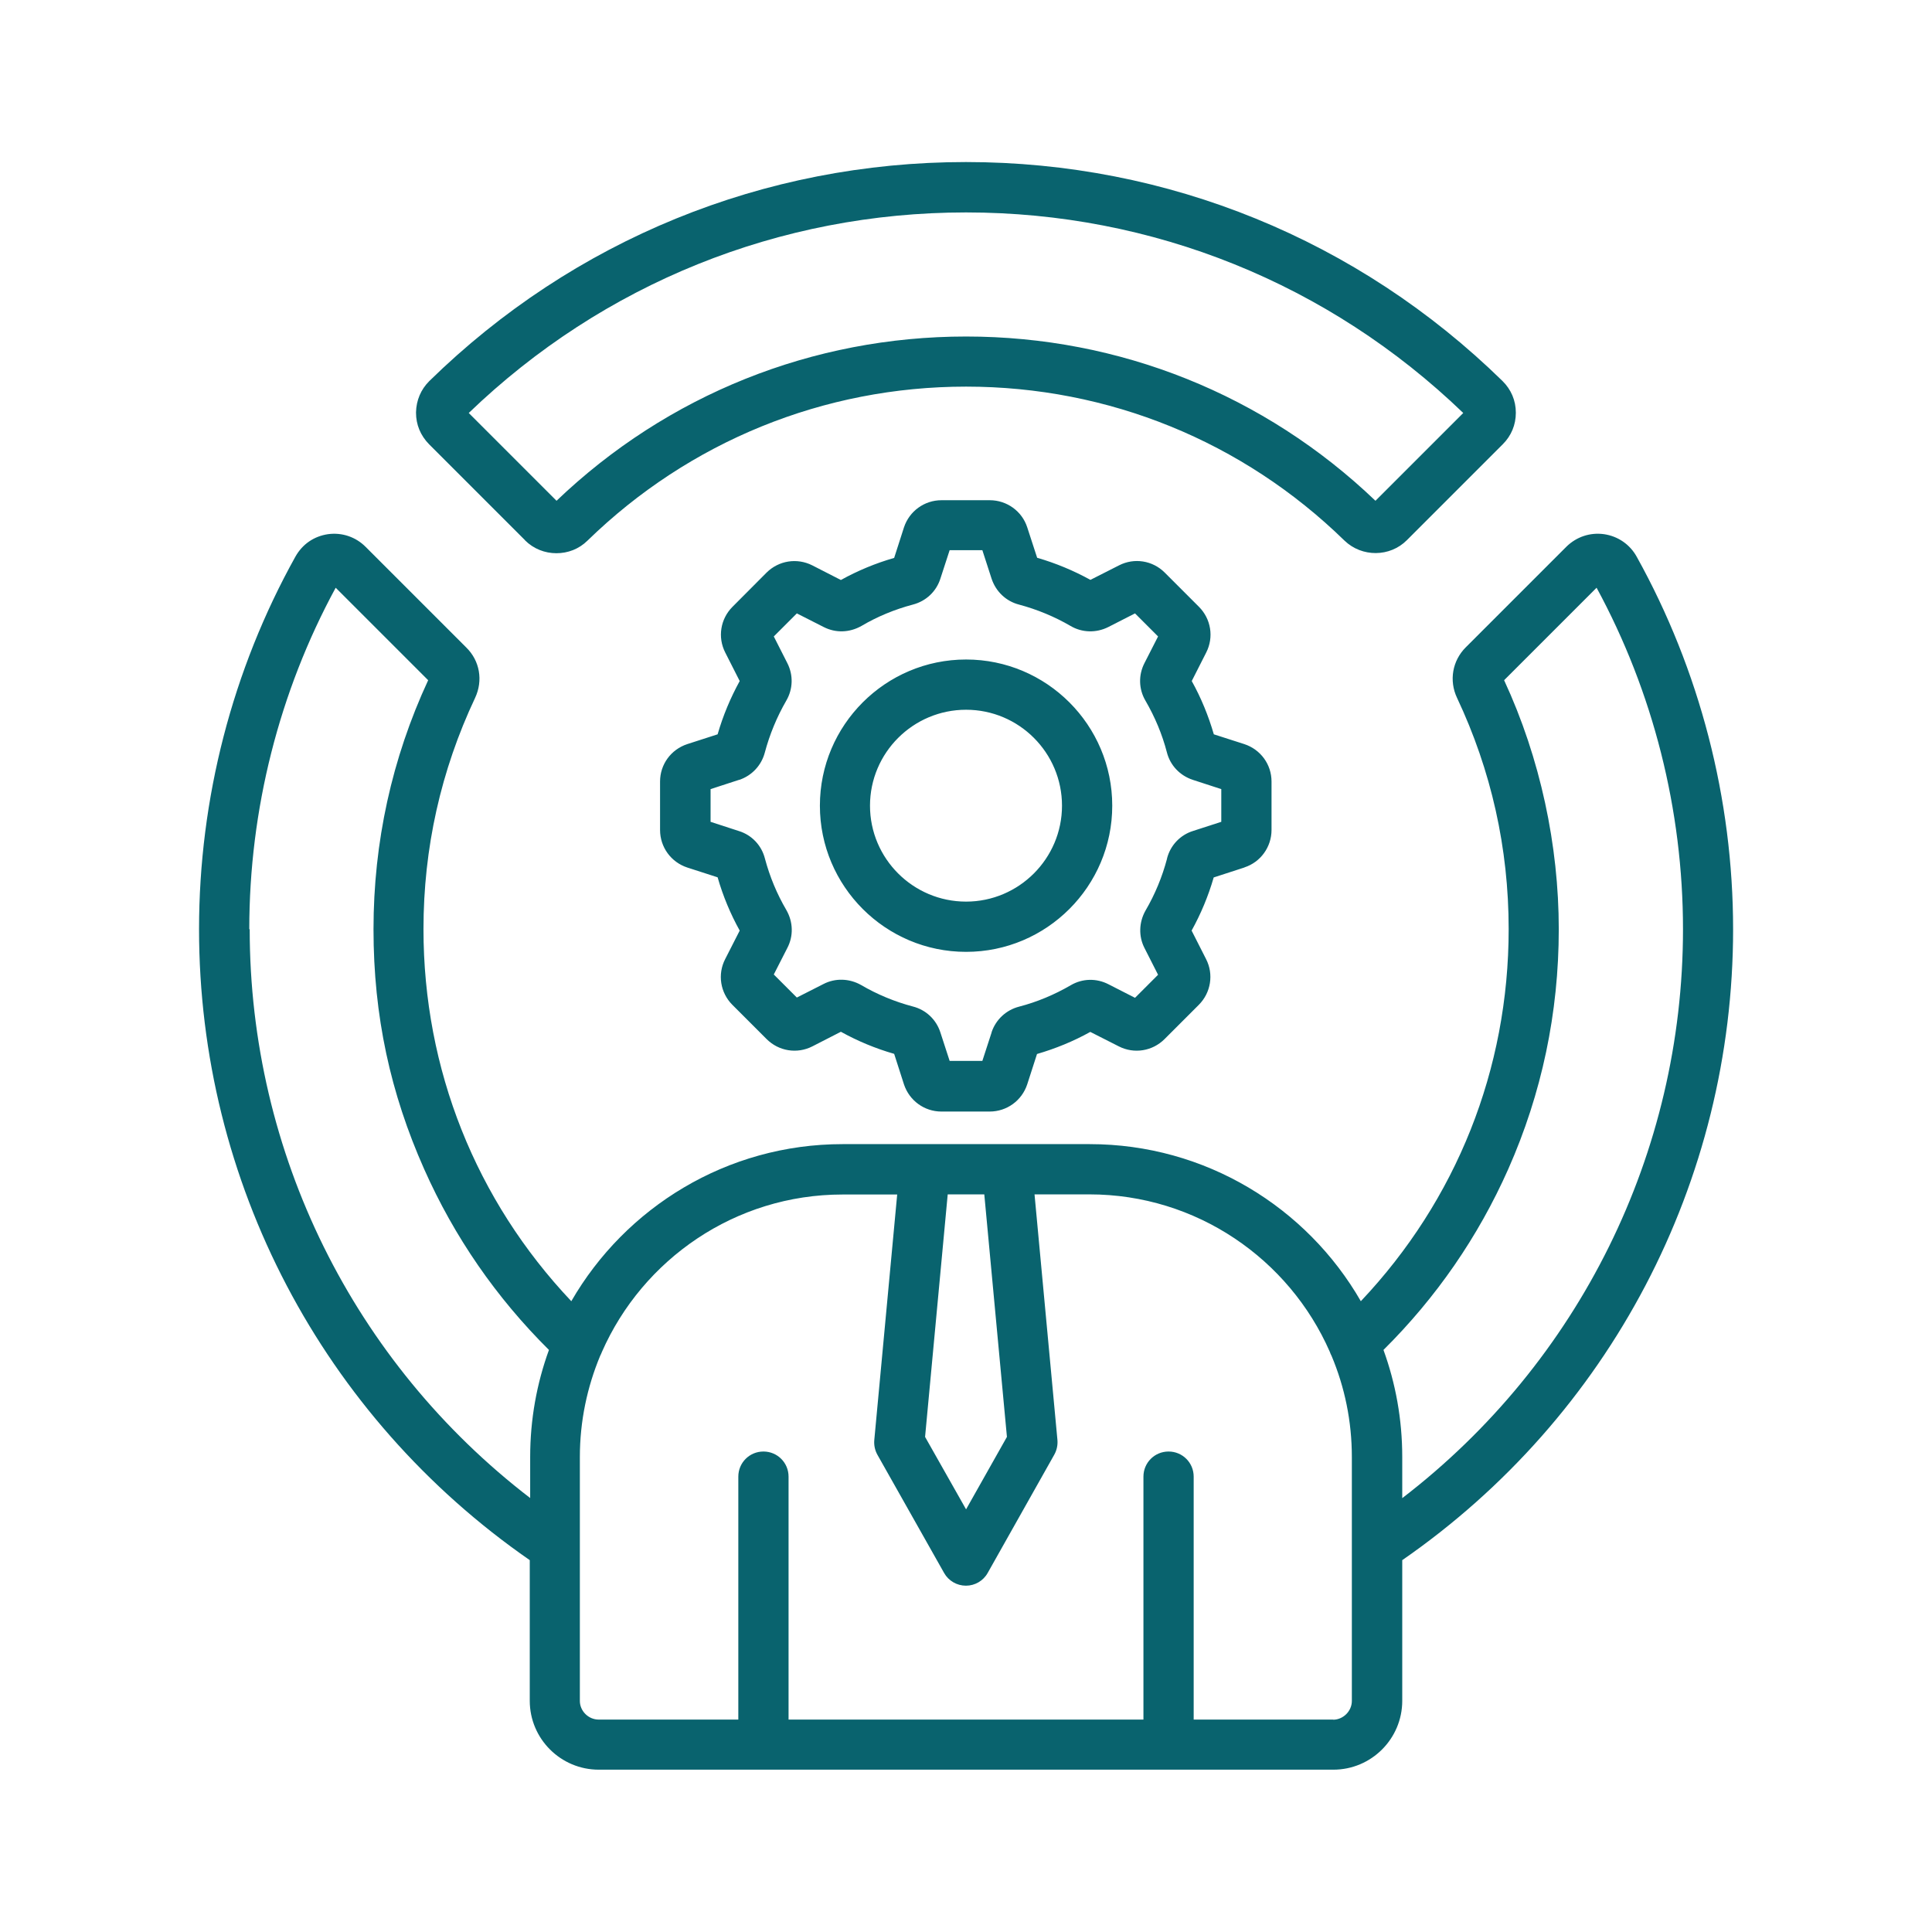 <?xml version="1.0" encoding="UTF-8"?>
<svg id="Layer_1" data-name="Layer 1" xmlns="http://www.w3.org/2000/svg" viewBox="0 0 139.97 139.97">
  <defs>
    <style>
      .cls-1 {
        fill: #09636e;
      }
    </style>
  </defs>
  <path class="cls-1" d="M38.03,39.14c.63.63,1.45.94,2.28.94s1.63-.3,2.25-.91c7.38-7.19,17.12-11.16,27.43-11.16s20.04,3.96,27.42,11.16c1.26,1.21,3.29,1.2,4.52-.04l6.94-6.94c.62-.62.95-1.41.95-2.29s-.34-1.68-.97-2.3c-10.45-10.22-24.25-15.86-38.87-15.86s-28.42,5.63-38.88,15.87c-.61.61-.94,1.39-.96,2.26v.03c0,.86.32,1.65.95,2.29l6.94,6.94ZM69.99,15.39c13.52,0,26.29,5.16,36.02,14.53l-6.36,6.36c-8.03-7.68-18.54-11.9-29.66-11.9s-21.64,4.22-29.67,11.9l-6.36-6.36c9.73-9.37,22.51-14.53,36.03-14.53ZM125.56,67.32c0-9.44-2.42-18.77-6.98-26.98-.49-.89-1.35-1.49-2.37-1.64-1.01-.14-2,.19-2.73.91l-7.29,7.29c-.97.97-1.22,2.41-.63,3.66,2.48,5.26,3.74,10.89,3.74,16.75,0,10.17-3.79,19.64-10.71,26.96-3.91-6.8-11.26-11.38-19.65-11.38h-17.89c-8.4,0-15.74,4.59-19.66,11.38-6.92-7.32-10.71-16.8-10.71-26.96,0-5.86,1.26-11.49,3.74-16.75.59-1.26.34-2.69-.64-3.65l-7.28-7.28c-.72-.73-1.72-1.07-2.74-.93-1.01.15-1.85.72-2.36,1.63-4.57,8.21-6.98,17.54-6.98,26.99,0,18.29,8.94,35.3,23.96,45.71v10.19c0,2.75,2.24,4.99,5,4.99h53.22c2.75,0,4.99-2.24,4.99-4.99v-10.19c15.03-10.41,23.97-27.42,23.97-45.71h0ZM72.95,104.1l-2.96,5.25-2.97-5.25,1.64-17.57h2.65l1.64,17.57ZM18.06,67.32c0-8.65,2.16-17.19,6.26-24.74l6.7,6.7c-2.63,5.67-3.96,11.74-3.96,18.04s1.23,11.89,3.67,17.38c2.18,4.91,5.22,9.31,9.04,13.1-.88,2.42-1.36,5.03-1.36,7.75v2.98c-12.79-9.82-20.32-24.98-20.32-41.21ZM96.6,124.58h-10.12v-17.6c0-1.01-.81-1.82-1.82-1.82s-1.82.81-1.82,1.82v17.6h-25.71v-17.6c0-1.01-.81-1.82-1.82-1.82s-1.82.81-1.82,1.82v17.6h-10.12c-.74,0-1.36-.62-1.36-1.35v-17.67c0-2.6.53-5.07,1.47-7.33.05-.09.09-.19.13-.29,2.95-6.7,9.65-11.4,17.43-11.4h3.96l-1.66,17.8c-.03.37.05.74.23,1.06l4.83,8.56c.32.57.93.92,1.58.92s1.26-.35,1.58-.93l4.82-8.56c.18-.32.26-.69.23-1.06l-1.66-17.8h3.97c7.78,0,14.48,4.7,17.42,11.4.03.1.08.2.13.3.95,2.26,1.47,4.73,1.47,7.33v17.67c0,.73-.62,1.36-1.36,1.36h0ZM101.59,108.53v-2.98c0-2.72-.48-5.33-1.36-7.75,3.82-3.79,6.86-8.19,9.04-13.1,2.43-5.48,3.66-11.33,3.66-17.38s-1.33-12.37-3.96-18.04l6.7-6.7c4.1,7.56,6.26,16.1,6.26,24.74,0,16.23-7.54,31.39-20.33,41.21h0ZM90.16,62.84c1.17-.38,1.96-1.48,1.96-2.71v-3.51c0-1.24-.79-2.32-1.97-2.71l-2.21-.71c-.39-1.34-.92-2.64-1.6-3.86l1.05-2.07c.56-1.1.35-2.43-.53-3.31l-2.48-2.48c-.87-.87-2.2-1.09-3.31-.52l-2.07,1.05c-1.22-.67-2.51-1.21-3.86-1.6l-.72-2.21c-.38-1.17-1.48-1.96-2.71-1.96h-3.5c-1.24,0-2.33.79-2.72,1.97l-.71,2.21c-1.36.39-2.65.93-3.86,1.6l-2.07-1.06c-1.11-.56-2.43-.35-3.31.52l-2.47,2.48c-.88.88-1.09,2.21-.53,3.31l1.05,2.07c-.67,1.22-1.21,2.51-1.6,3.86l-2.2.71c-1.18.39-1.97,1.47-1.97,2.71v3.51c0,1.24.79,2.33,1.97,2.72l2.2.71c.39,1.36.93,2.65,1.6,3.86l-1.05,2.06c-.57,1.1-.36,2.44.52,3.32l2.48,2.48c.88.88,2.21,1.09,3.31.53l2.07-1.06c1.21.67,2.5,1.21,3.86,1.6l.71,2.21c.39,1.18,1.48,1.97,2.71,1.97h3.5c1.24,0,2.33-.79,2.72-1.97l.71-2.2c1.34-.39,2.64-.92,3.86-1.6l2.07,1.05c1.1.56,2.43.35,3.31-.53l2.48-2.48c.88-.88,1.09-2.22.53-3.31l-1.05-2.07c.67-1.21,1.21-2.5,1.6-3.85l2.22-.72ZM84.55,62.21c-.35,1.32-.87,2.58-1.56,3.76-.48.85-.51,1.87-.07,2.72l.98,1.93-1.67,1.67-1.92-.98c-.87-.45-1.89-.43-2.74.07-1.17.68-2.43,1.21-3.74,1.55-.93.24-1.68.93-1.99,1.85,0,0,0,.02,0,.02l-.67,2.06h-2.37l-.67-2.06c-.3-.94-1.05-1.64-1.99-1.88-1.32-.35-2.58-.87-3.76-1.56-.85-.48-1.87-.51-2.72-.07l-1.93.98-1.67-1.67.98-1.92c.45-.86.43-1.88-.07-2.75-.68-1.16-1.2-2.41-1.55-3.72-.24-.96-.95-1.71-1.88-2l-2.06-.67v-2.37l2.06-.67s.02,0,.02,0c.92-.31,1.61-1.06,1.85-1.98.35-1.31.87-2.57,1.55-3.75.5-.85.52-1.87.08-2.73l-.98-1.93,1.67-1.67,1.95.99c.87.44,1.86.41,2.73-.08,1.15-.68,2.41-1.2,3.73-1.55.96-.25,1.7-.96,1.99-1.88l.67-2.06h2.37l.67,2.07c.31.93,1.05,1.63,1.98,1.87,1.31.35,2.57.87,3.74,1.55.83.49,1.85.52,2.73.08l1.94-.99,1.67,1.67-.98,1.92c-.45.87-.43,1.89.07,2.74.68,1.17,1.21,2.43,1.55,3.74.24.94.94,1.68,1.88,1.99l2.06.67v2.37l-2.04.66c-.94.29-1.65,1.05-1.89,1.99h0ZM69.99,47.78c-5.84,0-10.59,4.75-10.59,10.59s4.75,10.59,10.59,10.59,10.59-4.75,10.59-10.59-4.75-10.59-10.59-10.59h0ZM69.99,65.32c-3.84,0-6.96-3.12-6.96-6.95s3.12-6.95,6.96-6.95,6.95,3.12,6.95,6.95-3.12,6.95-6.95,6.95Z"/>
</svg>